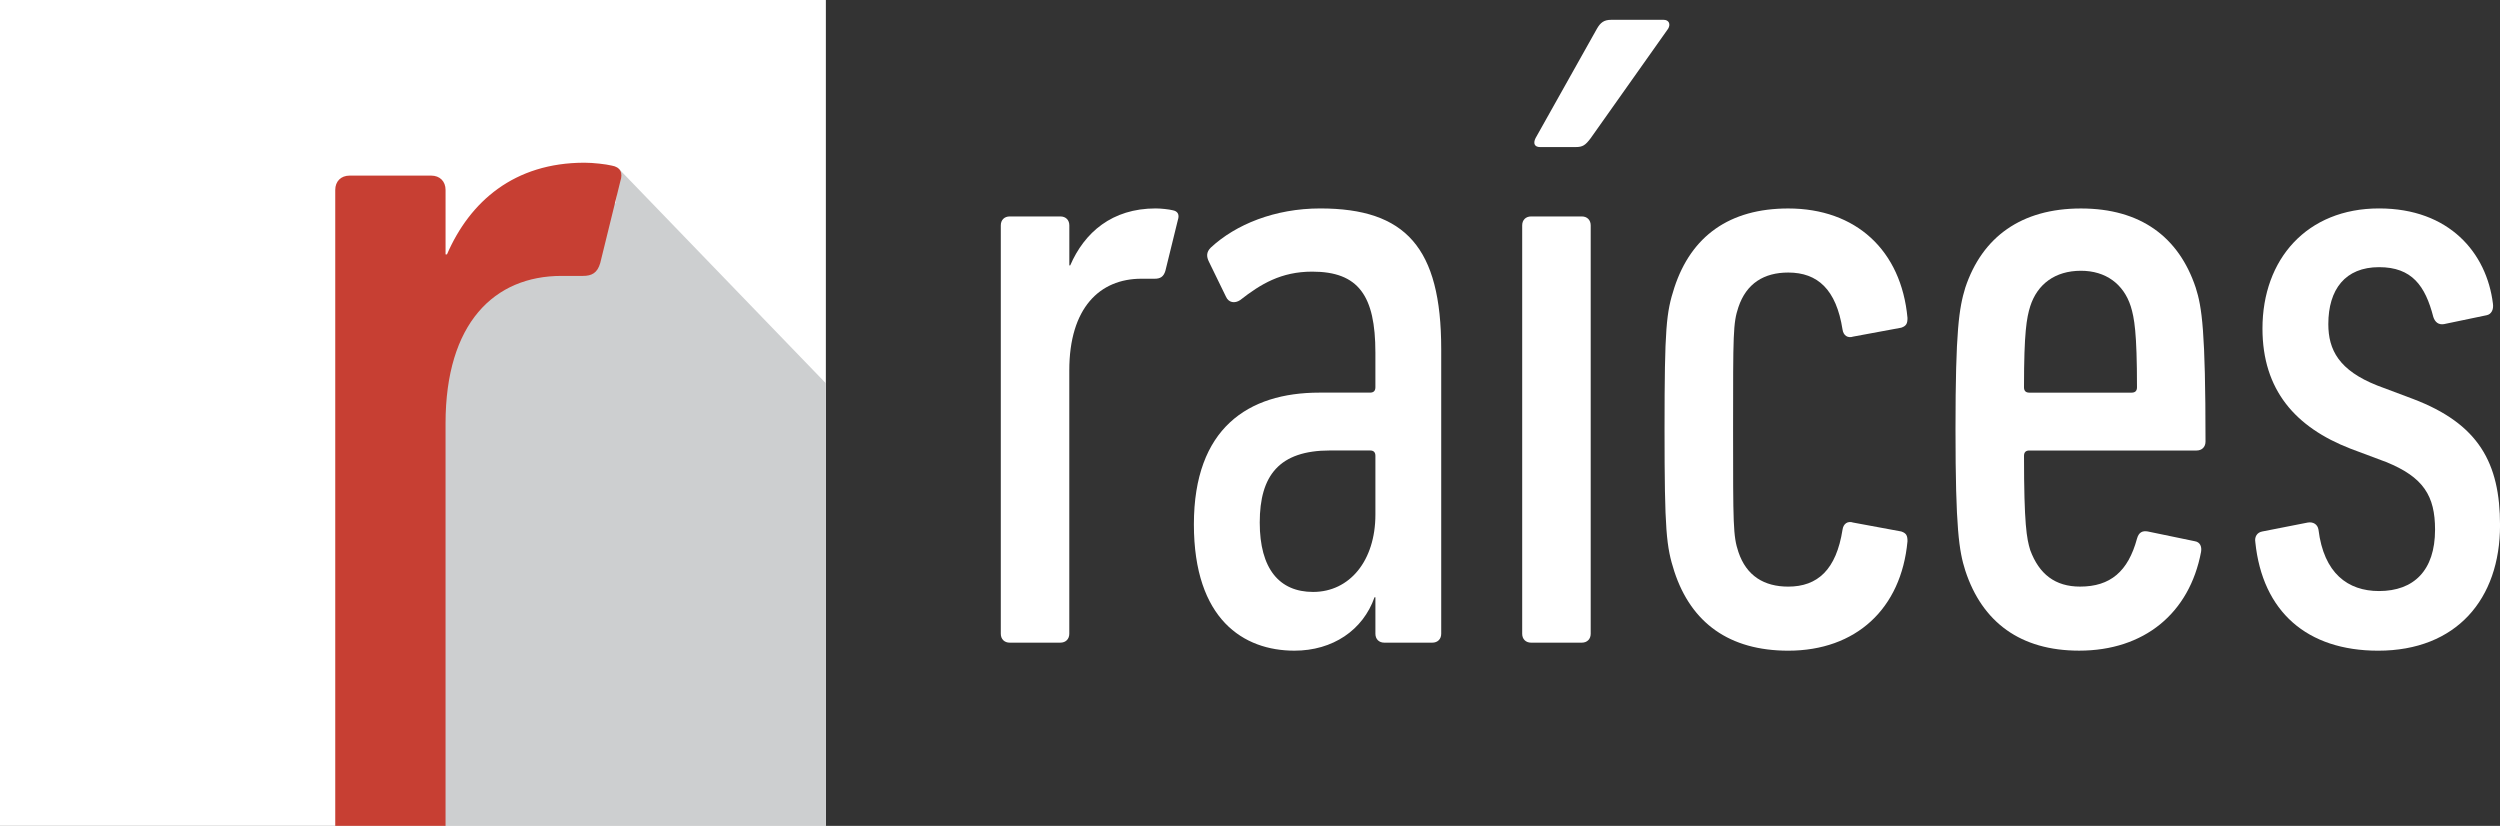<?xml version="1.0" encoding="utf-8"?>
<!-- Generator: Adobe Illustrator 16.0.0, SVG Export Plug-In . SVG Version: 6.00 Build 0)  -->
<!DOCTYPE svg PUBLIC "-//W3C//DTD SVG 1.1//EN" "http://www.w3.org/Graphics/SVG/1.1/DTD/svg11.dtd">
<svg version="1.1" id="Capa_1" xmlns="http://www.w3.org/2000/svg" xmlns:xlink="http://www.w3.org/1999/xlink" x="0px" y="0px"
	 width="151.359px" height="50px" viewBox="42.32 13.981 151.359 50" enable-background="new 42.32 13.981 151.359 50"
	 xml:space="preserve">
<rect x="42.32" y="13.981" width="151.359" height="50" fill="#333333" stroke="none"/>
<g>
	<rect x="42.32" y="13.981" fill="#FFFFFF" width="50.001" height="50"/>
	<g>
		<path fill="#FFFFFF" d="M103.451,52.89c-0.323,0-0.539-0.215-0.539-0.538V27.625c0-0.324,0.215-0.54,0.539-0.54h3.07
			c0.324,0,0.54,0.216,0.54,0.54v2.423h0.054c0.862-1.994,2.532-3.448,5.171-3.448c0.323,0,0.808,0.054,1.023,0.108
			c0.323,0.054,0.431,0.269,0.323,0.593l-0.754,3.071c-0.108,0.376-0.324,0.484-0.647,0.484h-0.808
			c-2.532,0-4.364,1.778-4.364,5.548v15.946c0,0.323-0.215,0.539-0.539,0.539L103.451,52.89L103.451,52.89z"/>
		<path fill="#FFFFFF" d="M126.13,52.89c-0.323,0-0.538-0.215-0.538-0.538v-2.209h-0.054c-0.7,1.993-2.531,3.232-4.849,3.232
			c-3.072,0-6.087-1.884-6.087-7.65c0-5.817,3.286-7.973,7.596-7.973h3.07c0.216,0,0.323-0.108,0.323-0.323v-2.1
			c0-3.447-1.023-4.902-3.824-4.902c-1.886,0-3.126,0.754-4.365,1.724c-0.323,0.215-0.7,0.162-0.862-0.215l-1.024-2.102
			c-0.162-0.323-0.162-0.593,0.108-0.861c1.508-1.402,3.88-2.372,6.627-2.372c5.171,0,7.325,2.372,7.325,8.512v17.238
			c0,0.323-0.215,0.539-0.539,0.539H126.13L126.13,52.89z M125.592,45.134v-3.557c0-0.215-0.107-0.323-0.323-0.323h-2.423
			c-3.072,0-4.257,1.509-4.257,4.364c0,2.8,1.185,4.201,3.232,4.201C124.029,49.818,125.592,47.934,125.592,45.134z"/>
		<path fill="#FFFFFF" d="M135.018,52.89c-0.323,0-0.539-0.215-0.539-0.538V27.625c0-0.324,0.216-0.54,0.539-0.54h3.07
			c0.323,0,0.539,0.216,0.539,0.54v24.726c0,0.323-0.216,0.539-0.539,0.539L135.018,52.89L135.018,52.89z M135.557,22.885
			c-0.323,0-0.431-0.215-0.27-0.539l3.717-6.626c0.216-0.377,0.432-0.539,0.862-0.539h3.178c0.324,0,0.433,0.269,0.271,0.539
			l-4.688,6.626c-0.323,0.431-0.484,0.539-0.917,0.539H135.557z"/>
		<path fill="#FFFFFF" d="M143.69,48.582c-0.485-1.511-0.593-2.425-0.593-8.621c0-6.193,0.107-7.056,0.593-8.564
			c1.023-3.125,3.341-4.794,6.896-4.794c4.096,0,6.843,2.531,7.22,6.626c0,0.323-0.056,0.484-0.377,0.592l-2.91,0.539
			c-0.323,0.108-0.592-0.054-0.646-0.431c-0.379-2.424-1.509-3.447-3.287-3.447c-1.454,0-2.531,0.646-3.018,2.1
			c-0.321,0.97-0.321,1.563-0.321,7.379c0,5.818,0,6.465,0.321,7.435c0.486,1.456,1.564,2.101,3.018,2.101
			c1.778,0,2.908-1.024,3.287-3.447c0.054-0.377,0.322-0.539,0.646-0.431l2.91,0.539c0.321,0.106,0.377,0.269,0.377,0.592
			c-0.377,4.094-3.124,6.626-7.22,6.626C147.031,53.375,144.714,51.705,143.69,48.582z"/>
		<path fill="#FFFFFF" d="M161.306,48.527c-0.378-1.187-0.593-2.532-0.593-8.566c0-5.978,0.215-7.325,0.593-8.564
			c1.023-3.071,3.393-4.794,7.003-4.794c3.609,0,5.925,1.724,6.948,4.794c0.377,1.186,0.593,2.586,0.593,9.32
			c0,0.323-0.216,0.539-0.538,0.539h-10.128c-0.216,0-0.323,0.107-0.323,0.323c0,4.148,0.161,5.01,0.377,5.709
			c0.539,1.456,1.509,2.208,3.017,2.208c1.831,0,2.909-0.914,3.448-2.907c0.107-0.379,0.323-0.486,0.646-0.432l2.854,0.592
			c0.323,0.054,0.431,0.323,0.377,0.646c-0.7,3.719-3.447,5.979-7.38,5.979C164.645,53.375,162.328,51.651,161.306,48.527z
			 M171.701,37.43c0-3.34-0.162-4.202-0.377-4.902c-0.432-1.347-1.509-2.154-3.017-2.154c-1.563,0-2.64,0.808-3.071,2.154
			c-0.216,0.7-0.376,1.562-0.376,4.902c0,0.215,0.106,0.323,0.322,0.323h6.195C171.593,37.752,171.701,37.645,171.701,37.43z"/>
		<path fill="#FFFFFF" d="M178.865,46.802c-0.055-0.323,0.107-0.592,0.431-0.645l2.747-0.54c0.323-0.054,0.593,0.107,0.646,0.431
			c0.323,2.64,1.777,3.717,3.664,3.717c2.101,0,3.394-1.237,3.394-3.717c0-2.045-0.701-3.178-2.962-4.095l-2.155-0.807
			c-3.34-1.293-5.332-3.557-5.332-7.273c0-4.202,2.692-7.273,7.058-7.273c4.255,0,6.517,2.694,6.895,5.765
			c0.054,0.377-0.108,0.646-0.378,0.7l-2.585,0.539c-0.323,0.054-0.539-0.108-0.646-0.431c-0.485-1.885-1.293-3.017-3.285-3.017
			c-2.048,0-3.072,1.346-3.072,3.448c0,1.563,0.647,2.801,2.964,3.717l2.154,0.809c3.985,1.509,5.278,3.878,5.278,7.649
			c0,4.473-2.64,7.597-7.38,7.597C181.989,53.375,179.296,51.005,178.865,46.802z"/>
	</g>
	<polygon fill="#CDCFD0" points="92.321,37.187 79.806,24.223 79.6,26.268 73.424,30.011 66.968,36.373 67.321,44.263 
		66.125,56.398 69.225,63.98 92.321,63.98 	"/>
	<path fill="#C73F33" d="M79.356,24.006c-0.347-0.086-1.127-0.174-1.647-0.174c-4.25,0-6.939,2.342-8.327,5.551h-0.086V25.48
		c0-0.52-0.347-0.867-0.868-0.867h-4.943c-0.521,0-0.868,0.347-0.868,0.867v38.5h6.678V39.619c0-6.072,2.949-8.934,7.025-8.934
		h1.301c0.521,0,0.867-0.174,1.04-0.78l1.215-4.944C80.05,24.44,79.878,24.093,79.356,24.006z"/>
</g>
</svg>

